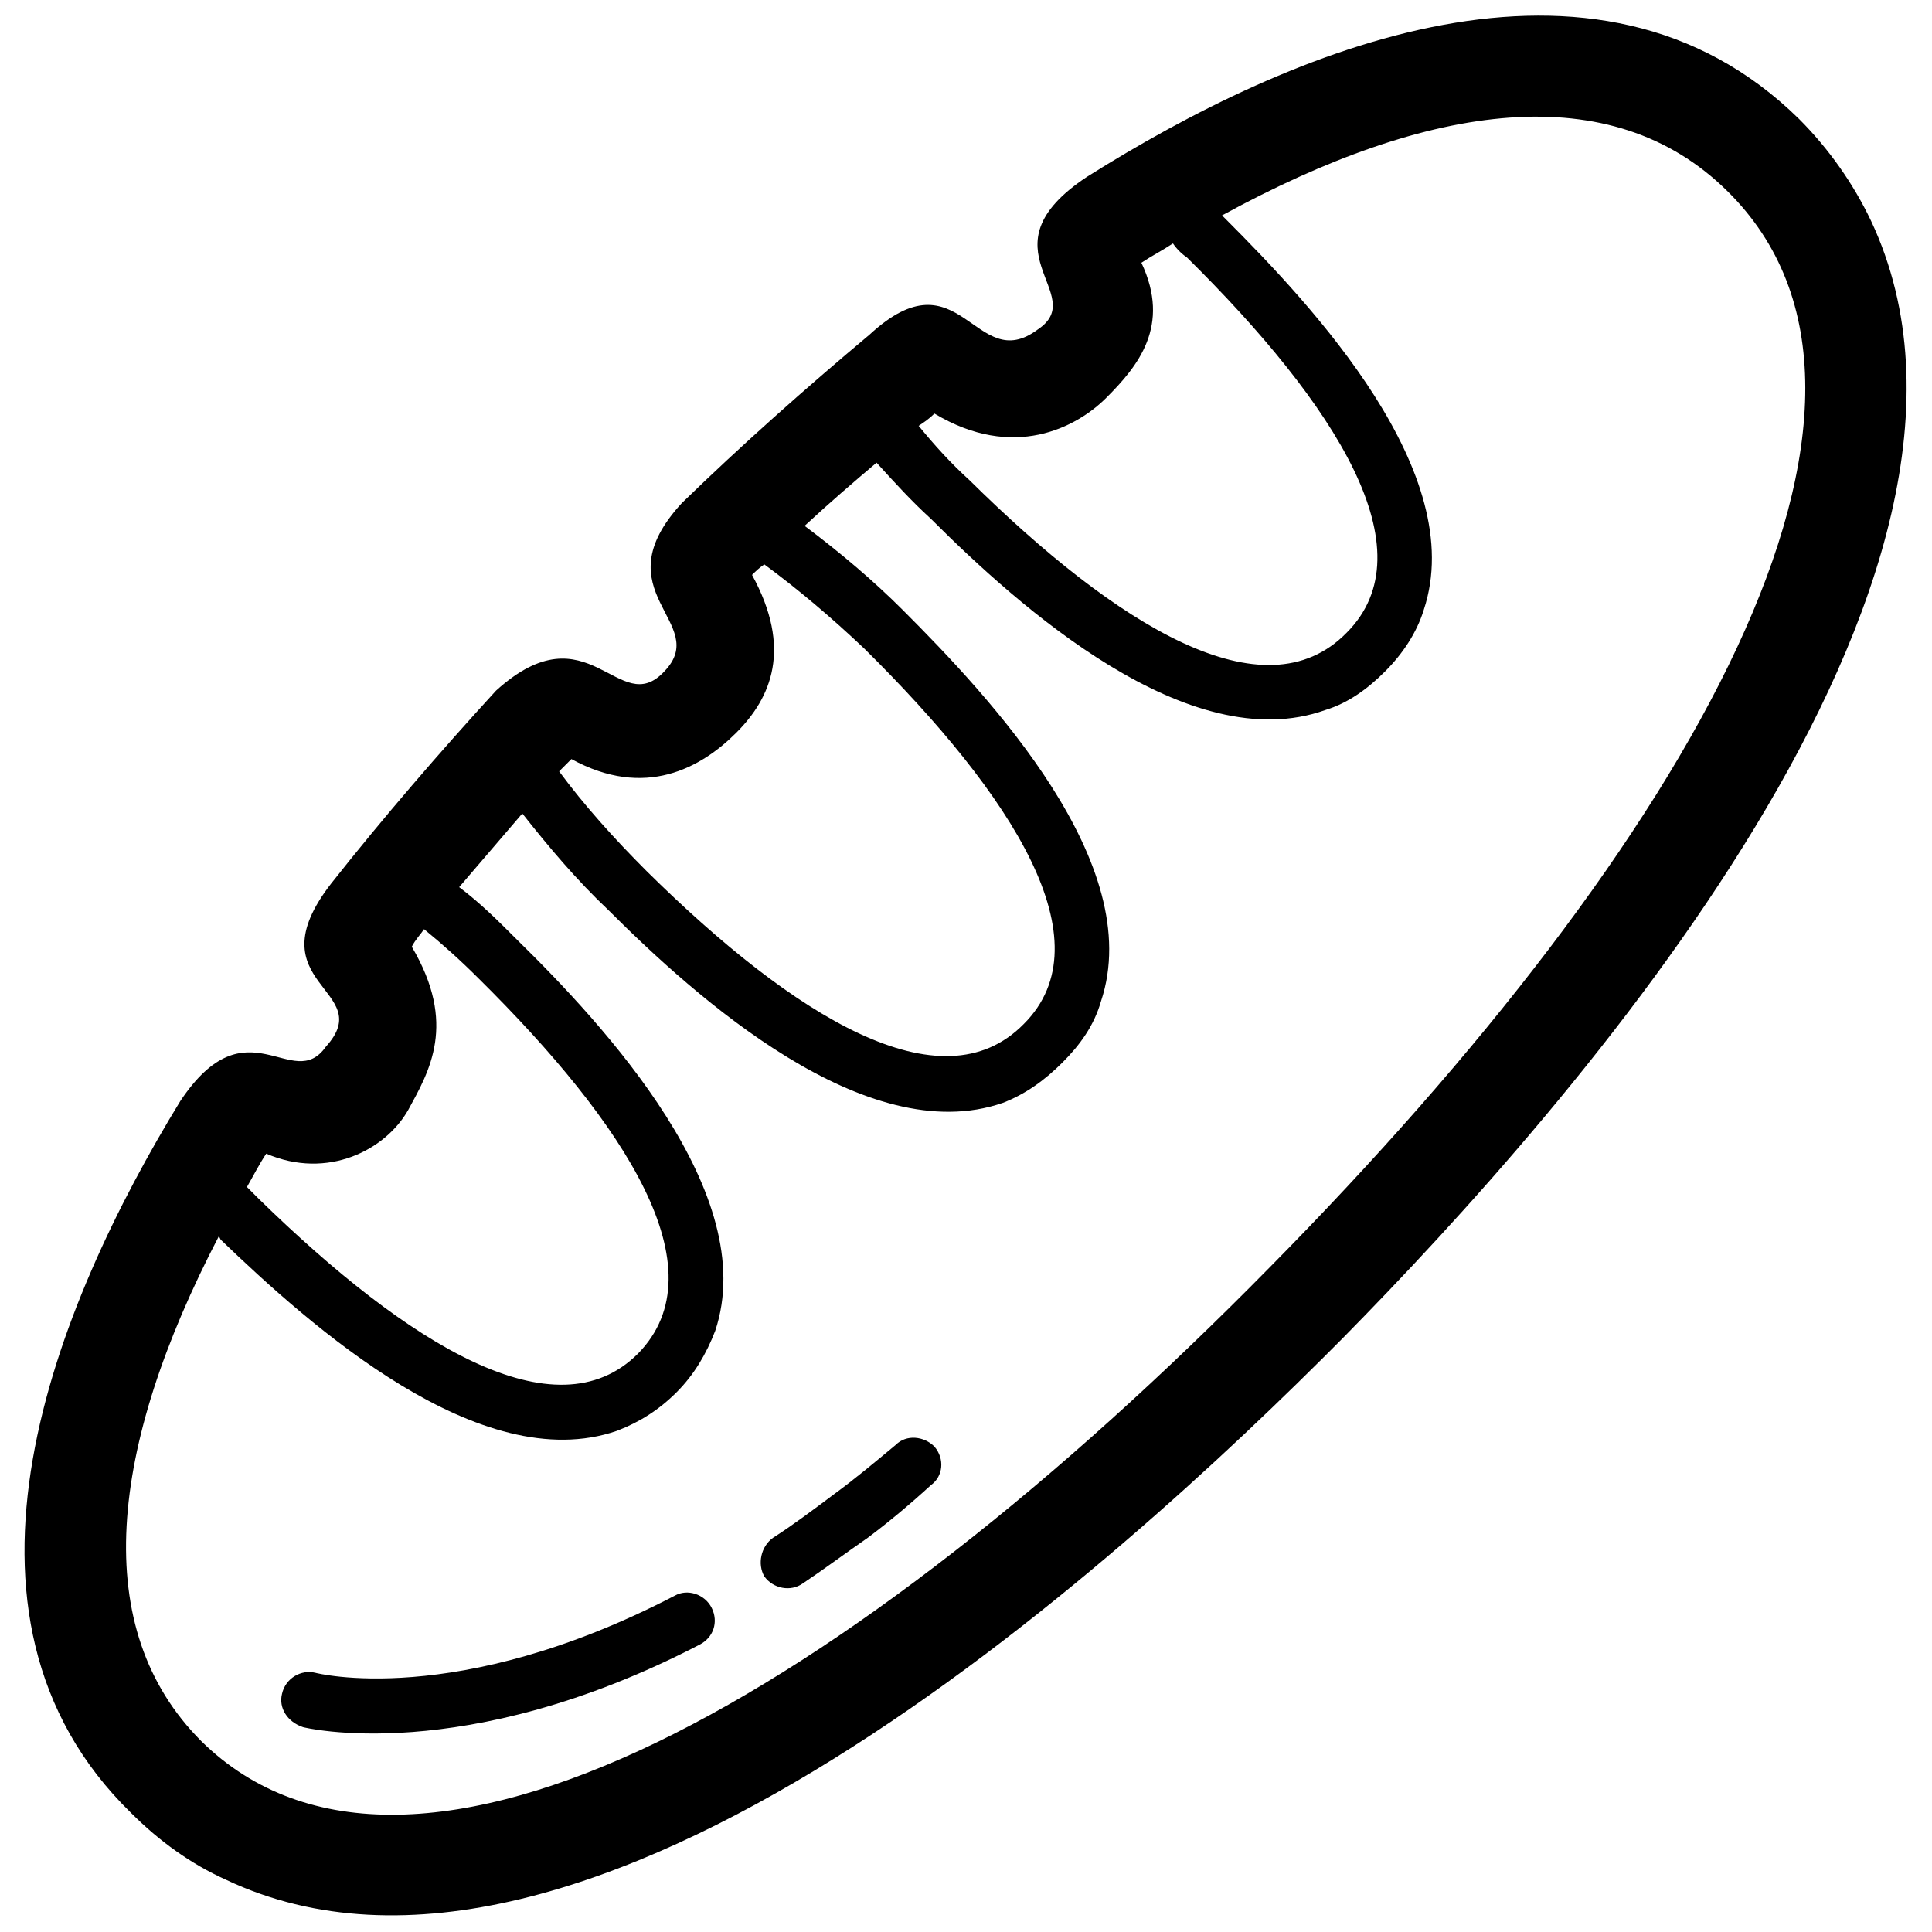 <?xml version="1.0" encoding="UTF-8"?>
<!-- Uploaded to: SVG Repo, www.svgrepo.com, Generator: SVG Repo Mixer Tools -->
<svg width="800px" height="800px" version="1.1" viewBox="144 144 512 512" xmlns="http://www.w3.org/2000/svg">
 <defs>
  <clipPath id="a">
   <path d="m150 148.09h500v503.81h-500z"/>
  </clipPath>
 </defs>
 <g clip-path="url(#a)">
  <path d="m230.36 421.38c13.941-15.336-19.52-16.266 1.395-43.223 13.941-17.66 28.816-34.859 43.688-51.125 24.633-22.309 32.535 7.902 44.617-5.113 12.547-13.012-17.195-20.914 4.648-44.617 15.801-15.336 32.535-30.211 49.73-44.617 24.168-22.309 27.887 11.156 44.617-1.395 13.941-9.297-15.801-21.379 13.012-40.434 53.914-33.93 134.78-68.32 188.7-15.336 7.902 7.902 14.406 17.195 19.055 26.957 44.617 94.812-79.941 235.17-139.89 296.06-60.422 60.883-200.78 188.7-296.06 143.61-9.297-4.184-17.66-10.227-25.098-17.66-53.914-52.52-19.984-134.78 13.012-188.7 17.66-26.492 29.746-1.859 38.574-14.406zm112.94-125.02c0.93-0.93 1.859-1.859 3.254-2.789 8.832 6.508 17.66 13.941 26.492 22.309 39.504 39.039 64.137 77.617 42.293 99.461-21.844 22.309-60.883-1.859-99.926-40.434-8.832-8.832-16.73-17.66-23.238-26.492 0.93-0.93 2.324-2.324 3.254-3.254 19.52 10.691 34.395 2.324 43.688-6.973 9.297-9.297 14.871-22.309 4.184-41.828zm44.152-39.504c1.395-0.93 2.789-1.859 4.184-3.254 20.914 12.547 37.645 3.719 45.547-4.184 8.367-8.367 17.195-19.055 9.297-35.789 2.789-1.859 5.578-3.254 8.367-5.113 0.93 1.395 2.324 2.789 3.719 3.719 39.504 39.039 64.137 77.617 42.293 99.461-21.844 22.309-60.883-1.859-99.926-40.434-5.113-4.648-9.297-9.297-13.477-14.406zm-178.01 201.71c1.859-3.254 3.254-6.043 5.113-8.832 16.266 6.973 31.605-0.93 37.645-11.621 5.578-10.227 13.012-22.773 0.93-43.223 0.93-1.859 2.324-3.254 3.254-4.648 5.113 4.184 9.762 8.367 14.406 13.012 39.039 38.574 64.137 77.152 42.293 99.461-21.844 21.844-60.883-2.324-100.39-40.898-0.93-0.93-2.324-2.324-3.254-3.254zm147.8-175.22c6.508-6.043 13.012-11.621 19.055-16.73 4.648 5.113 9.297 10.227 14.406 14.871 23.238 23.238 68.32 63.672 104.57 50.66 6.043-1.859 11.156-5.578 15.801-10.227 4.648-4.648 8.367-10.227 10.227-16.266 12.086-36.254-29.281-80.406-52.52-103.64l-0.93-0.93c55.309-30.211 103.18-36.715 133.85-6.508 56.703 55.773-9.297 171.96-121.3 285.37-111.54 113.4-227.27 180.33-283.04 125.49-29.746-29.746-24.633-77.617 4.648-133.85l0.465 0.93c23.703 22.773 68.785 63.207 105.04 50.66 6.043-2.324 11.156-5.578 15.801-10.227 4.648-4.648 7.902-10.227 10.227-16.266 12.086-36.254-29.281-80.871-52.52-103.64-5.113-5.113-9.762-9.762-15.336-13.941 5.578-6.508 11.156-13.012 16.73-19.52 6.973 8.832 14.406 17.66 22.773 25.562 23.238 23.238 68.32 63.672 104.57 51.125 6.043-2.324 11.156-6.043 15.801-10.691 4.648-4.648 8.367-9.762 10.227-16.266 12.086-36.254-29.281-80.406-52.52-103.64-7.902-7.902-16.73-15.336-26.027-22.309zm-132.93 318.37c-4.184-1.395-6.508-5.113-5.578-8.832 0.93-4.184 5.113-6.508 8.832-5.578 0 0 37.18 9.762 95.277-20.449 3.254-1.859 7.902-0.465 9.762 3.254s0.465 7.902-3.254 9.762c-62.742 32.535-105.04 21.844-105.04 21.844zm132.46-38.109c-3.254 2.324-7.902 1.395-10.227-1.859-1.859-3.254-0.93-7.902 2.324-10.227 5.113-3.254 10.691-7.438 16.266-11.621 5.113-3.719 10.691-8.367 16.266-13.012 2.789-2.789 7.438-2.324 10.227 0.465 2.789 3.254 2.324 7.902-0.93 10.227-5.578 5.113-11.156 9.762-16.73 13.941-6.043 4.184-11.621 8.367-17.195 12.086z" fill-rule="evenodd"/>
 </g>
</svg>